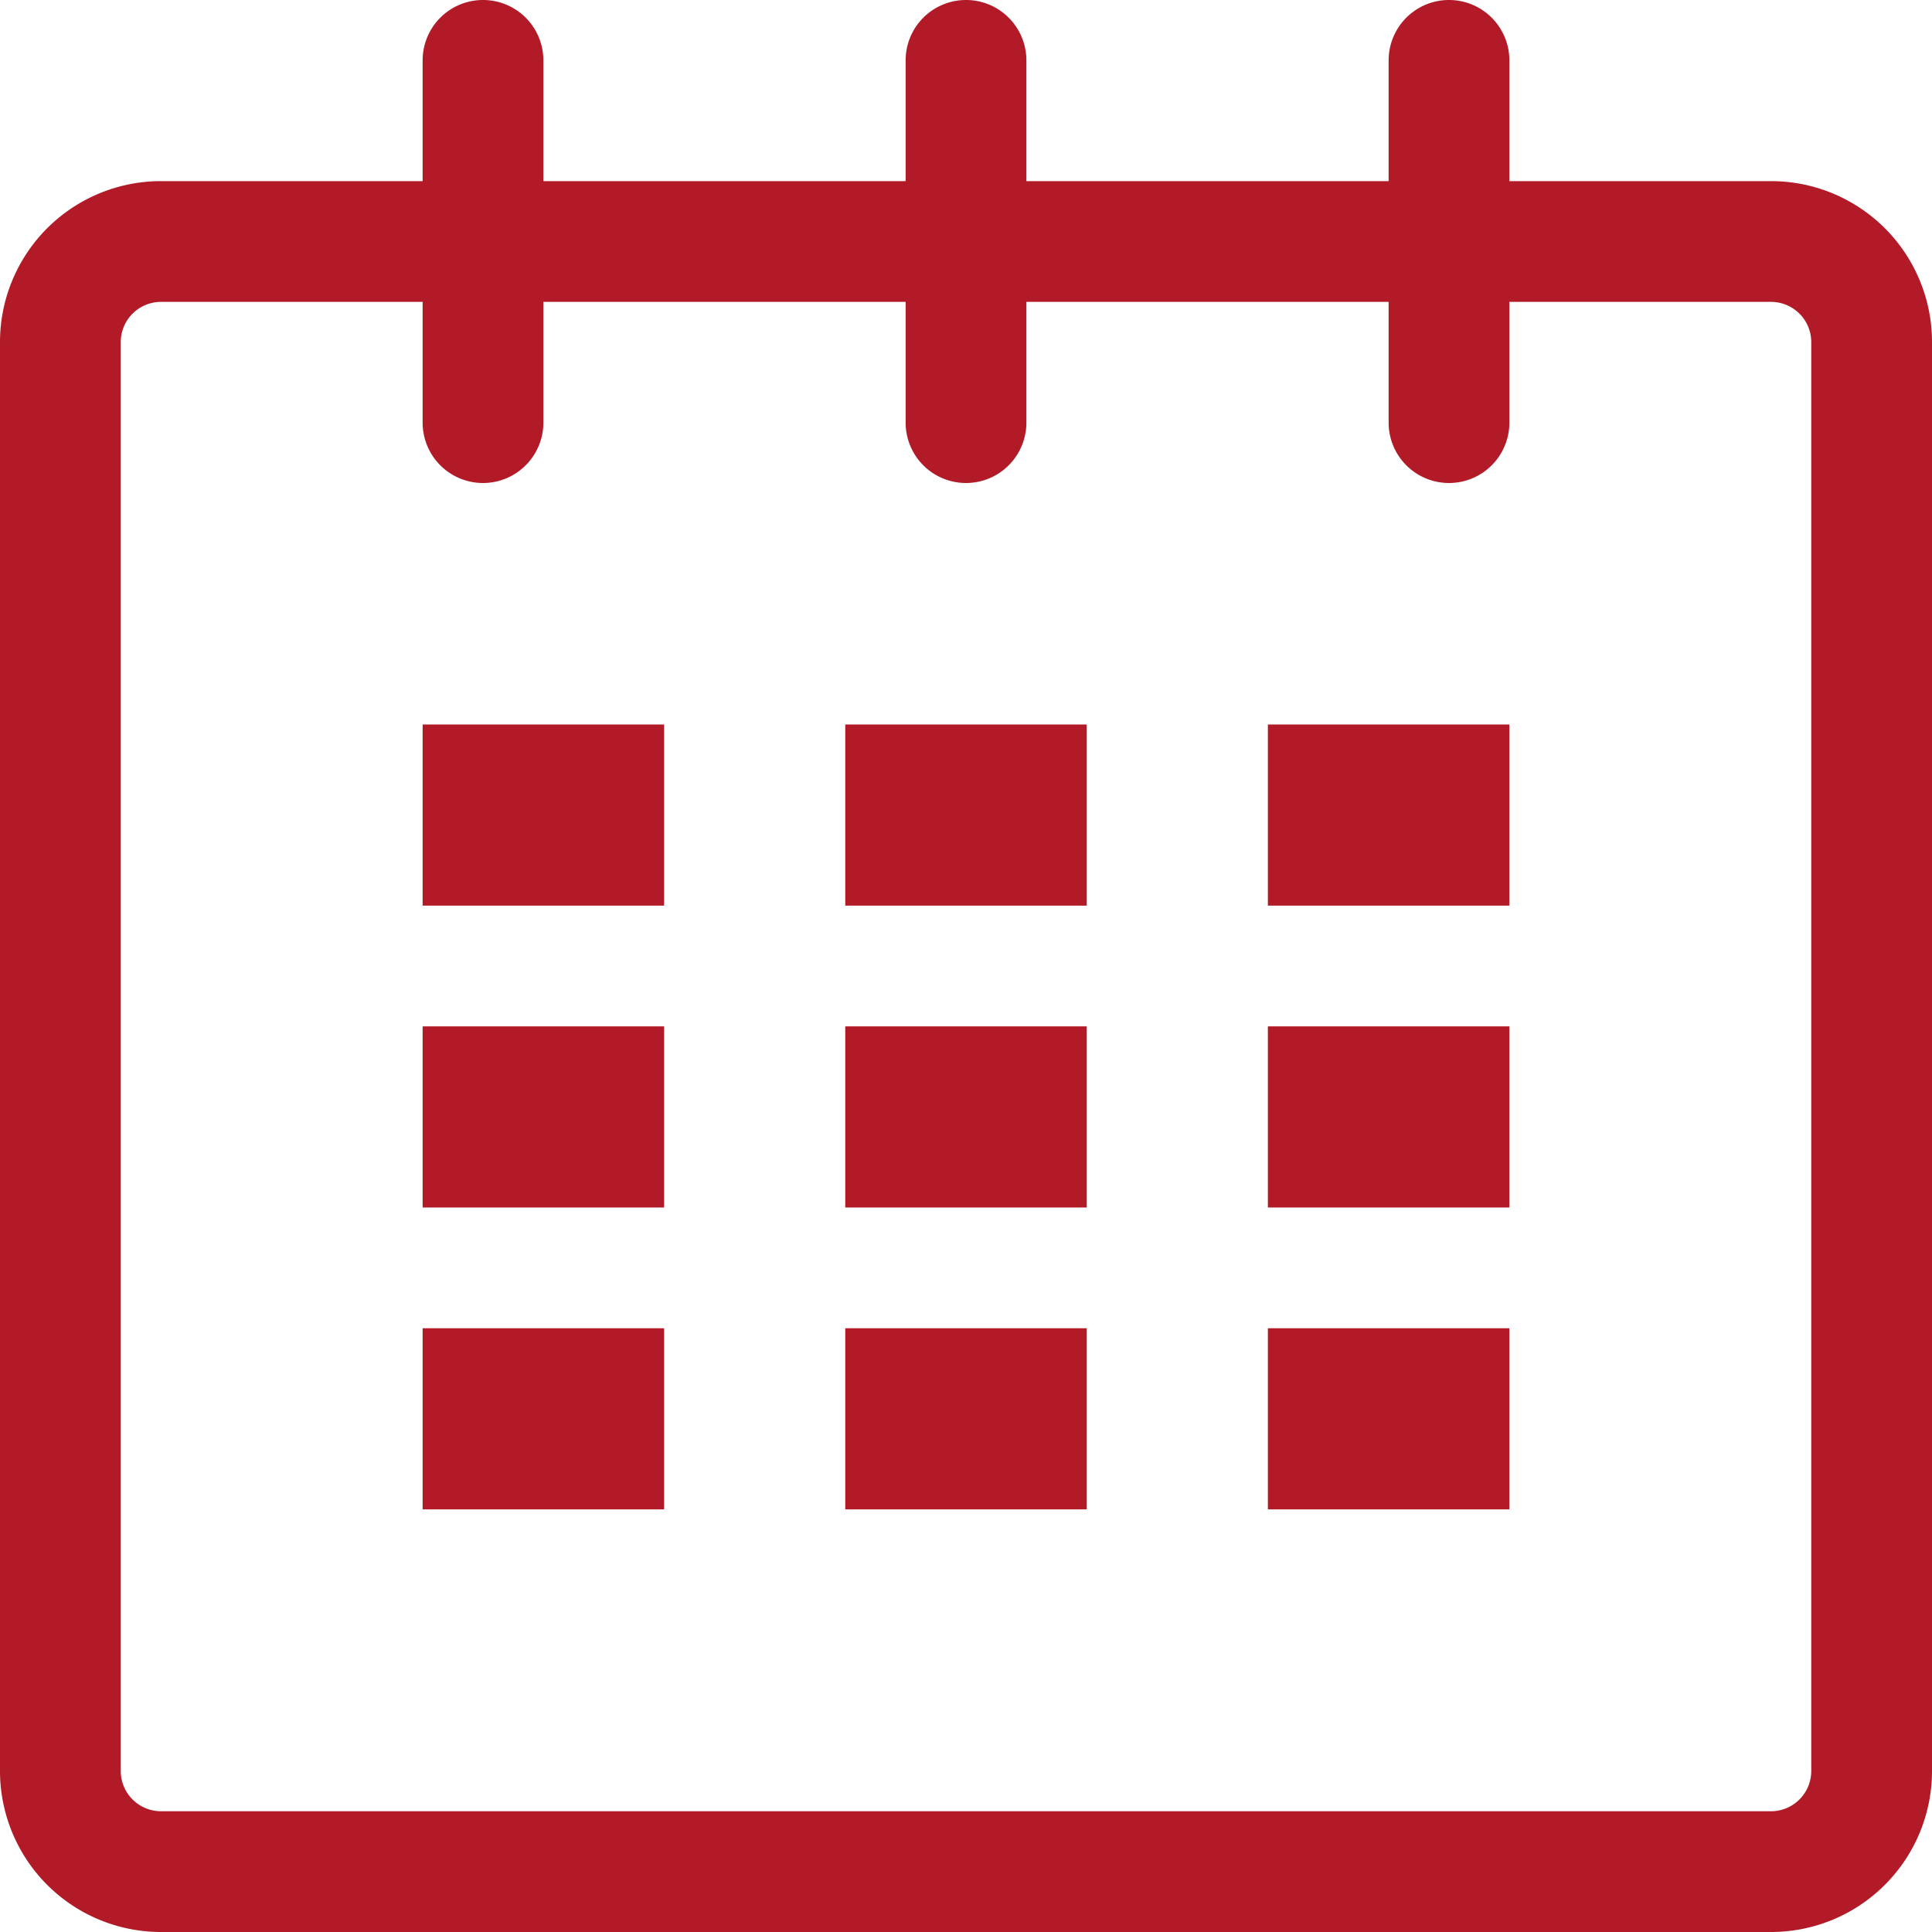<svg xmlns="http://www.w3.org/2000/svg" width="32" height="32" viewBox="0 0 32 32"><defs><style>.a{fill:#b21a28;}</style></defs><path class="a" d="M29.334,3H25V1a1,1,0,0,0-2,0V3H17V1a1,1,0,0,0-2,0V3H9V1A1,1,0,0,0,7,1V3H2.667A2.666,2.666,0,0,0,0,5.666V29.333A2.667,2.667,0,0,0,2.667,32H29.334A2.666,2.666,0,0,0,32,29.333V5.666A2.665,2.665,0,0,0,29.334,3ZM30,29.333a.667.667,0,0,1-.666.667H2.667A.667.667,0,0,1,2,29.333V5.666A.667.667,0,0,1,2.667,5H7V7A1,1,0,0,0,9,7V5h6V7a1,1,0,0,0,2,0V5h6V7a1,1,0,0,0,2,0V5h4.334A.667.667,0,0,1,30,5.666Z"/><rect class="a" width="4" height="3" transform="translate(7 12)"/><rect class="a" width="4" height="3" transform="translate(7 17)"/><rect class="a" width="4" height="3" transform="translate(7 22)"/><rect class="a" width="4" height="3" transform="translate(14 22)"/><rect class="a" width="4" height="3" transform="translate(14 17)"/><rect class="a" width="4" height="3" transform="translate(14 12)"/><rect class="a" width="4" height="3" transform="translate(21 22)"/><rect class="a" width="4" height="3" transform="translate(21 17)"/><rect class="a" width="4" height="3" transform="translate(21 12)"/></svg>